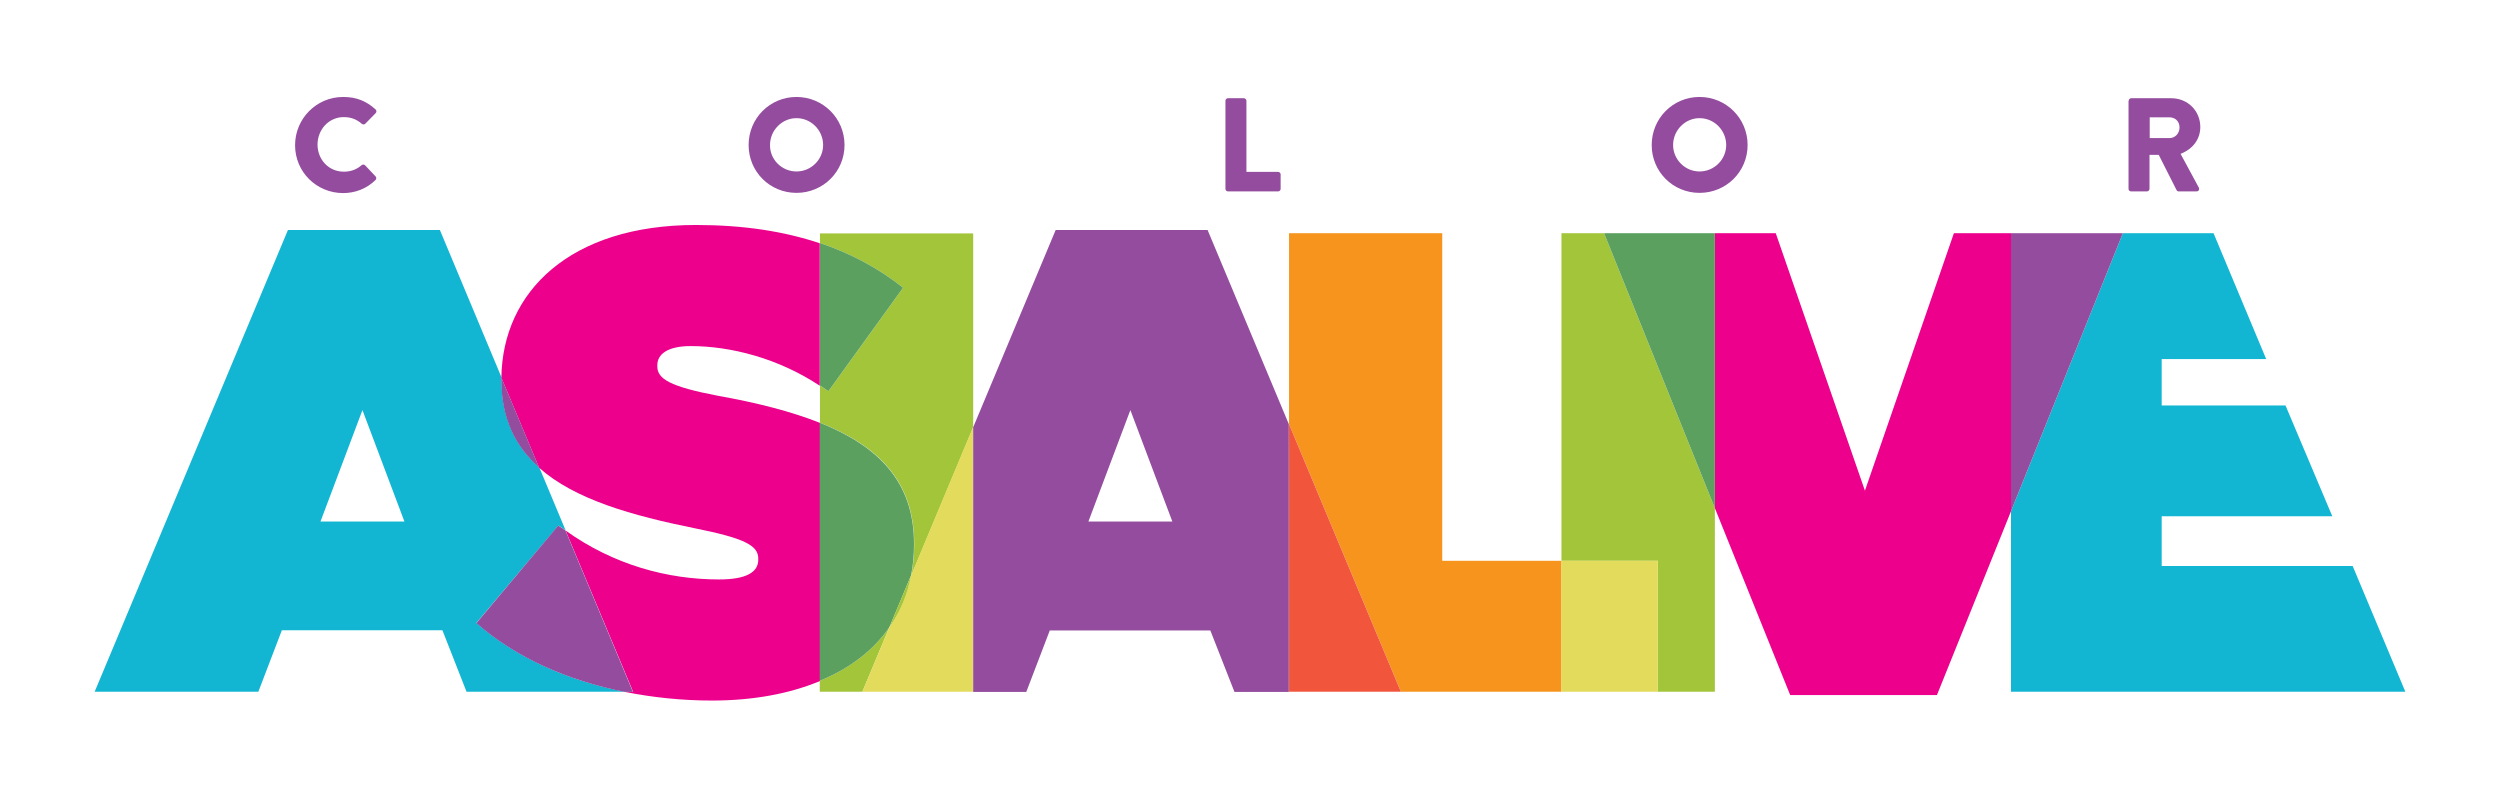 <?xml version="1.0" encoding="utf-8"?>
<!-- Generator: Adobe Illustrator 23.0.1, SVG Export Plug-In . SVG Version: 6.00 Build 0)  -->
<svg version="1.1" id="Layer_1" xmlns="http://www.w3.org/2000/svg" xmlns:xlink="http://www.w3.org/1999/xlink" x="0px" y="0px"
	 viewBox="0 0 1191.2 379.9" style="enable-background:new 0 0 1191.2 379.9;" xml:space="preserve">
<style type="text/css">
	.st0{fill:none;}
	.st1{fill:#12B6D2;}
	.st2{fill:#EC008C;}
	.st3{fill:#944D9E;}
	.st4{fill:#A3C53A;}
	.st5{fill:#5BA05F;}
	.st6{fill:#E2DB5C;}
	.st7{fill:#F7941D;}
	.st8{fill:#F1563D;}
</style>
<g>
	<g>
		<polygon class="st0" points="518.6,248.5 558.6,248.5 538.6,195.4 		"/>
		<polygon class="st0" points="152.7,248.5 192.7,248.5 172.7,195.4 		"/>
		<path class="st0" d="M329.1,164.8c-10.9,0-15.9,3.7-15.9,9.1v0.6c0,5.9,5.9,9.7,29,14c18.4,3.4,34.7,7.4,48.4,12.9v-17.7
			C370.9,170.7,348.1,164.8,329.1,164.8z"/>
		<path class="st0" d="M342.6,276c13.1,0,18.7-3.4,18.7-9.4V266c0-6.2-6.9-9.7-30.3-14.4c-29.6-6-57-13.6-74.1-28.8l12.5,29.9
			C292.4,269,318.1,276,342.6,276z"/>
		<path class="st1" d="M266.1,250.4c1.1,0.8,2.2,1.5,3.4,2.3l-12.5-29.9c-11.2-10-18-23.1-18-41.4v-0.6c0-0.3,0-0.6,0-0.9
			l-29.4-70.3h-72.4L45.1,329.6h78l11.2-29.3h76.5l11.5,29.3h75.4c-27.5-5.4-51.9-16.3-70.7-32.8L266.1,250.4z M152.7,248.5l20-53.1
			l20,53.1H152.7z"/>
		<path class="st2" d="M342.2,188.6c-23.1-4.4-29-8.1-29-14v-0.6c0-5.3,5-9.1,15.9-9.1c19,0,41.8,5.8,61.5,18.9v-67.9
			c-17.1-5.7-36.4-8.7-59-8.7c-59.8,0-92.2,31.7-92.7,72.8l18,42.9c17.1,15.2,44.5,22.8,74.1,28.8c23.4,4.7,30.3,8.1,30.3,14.4v0.6
			c0,5.9-5.6,9.4-18.7,9.4c-24.4,0-50.2-6.9-73.1-23.3l32.2,76.9h-3.9c13.2,2.6,27,4.1,41.4,4.1c19.8,0,37.1-3.3,51.5-9.3v-123
			C376.9,196,360.6,191.9,342.2,188.6z"/>
		<path class="st3" d="M238.9,181.4c0,18.3,6.8,31.5,18,41.4l-18-42.9c0,0.3,0,0.6,0,0.9V181.4z"/>
		<path class="st3" d="M269.4,252.7c-1.1-0.8-2.3-1.5-3.4-2.3l-39,46.5c18.8,16.5,43.2,27.3,70.7,32.8h3.9L269.4,252.7z"/>
		<path class="st4" d="M390.6,324.4v5.2h20.3l12.9-30.8C416.2,309.9,404.9,318.5,390.6,324.4z"/>
		<path class="st4" d="M394.7,186.4c-1.3-1-2.7-1.8-4-2.7v17.7c28,11.1,44.9,28.1,44.9,57.7v0.6c0,5.1-0.5,9.8-1.4,14.5l29.5-70.6
			v-92.4h-73v4.6c14.8,5,27.9,12,39.6,21.3L394.7,186.4z"/>
		<path class="st5" d="M423.8,298.8l10.3-24.6c0.9-4.6,1.4-9.4,1.4-14.5v-0.6c0-29.5-16.9-46.5-44.9-57.7v123
			C404.9,318.5,416.2,309.9,423.8,298.8z"/>
		<path class="st5" d="M394.7,186.4l35.6-49.3c-11.7-9.3-24.8-16.3-39.6-21.3v67.9C392,184.6,393.4,185.4,394.7,186.4z"/>
		<path class="st3" d="M575.4,109.6H503l-39.3,94v126.1H489l11.2-29.3h76.5l11.5,29.3h25.9V202.1L575.4,109.6z M518.6,248.5l20-53.1
			l20,53.1H518.6z"/>
		<path class="st6" d="M434.1,274.2c-1.8,9.2-5.3,17.4-10.3,24.6l-12.9,30.8h52.7V203.6L434.1,274.2z"/>
		<path class="st4" d="M434.1,274.2l-10.3,24.6C428.9,291.6,432.4,283.3,434.1,274.2z"/>
		<polygon class="st7" points="687.2,267.2 687.2,111.1 614.2,111.1 614.2,202.1 667.5,329.6 744,329.6 744,267.2 		"/>
		<polygon class="st8" points="614.2,329.6 667.5,329.6 614.2,202.1 		"/>
		<polygon class="st4" points="744,111.1 744,267.2 789.9,267.2 789.9,329.6 817.1,329.6 817.1,242.1 764.3,111.1 		"/>
		<rect x="744" y="267.2" class="st6" width="45.9" height="62.4"/>
		<polygon class="st2" points="931,111.1 888.6,233.8 846.1,111.1 817.1,111.1 817.1,242.1 853,331.2 922.9,331.2 958.2,243.6 
			958.2,111.1 		"/>
		<polygon class="st5" points="764.3,111.1 817.1,242.1 817.1,111.1 		"/>
		<polygon class="st1" points="1030,269.7 1030,246 1111.3,246 1089,193.2 1030,193.2 1030,171.1 1079.8,171.1 1054.7,111.1 
			1011.5,111.1 958.2,243.6 958.2,329.6 1146.1,329.6 1121,269.7 		"/>
		<polygon class="st3" points="958.2,111.1 958.2,243.6 1011.5,111.1 		"/>
	</g>
	<g>
		<path class="st3" d="M163.5,46.2c6.4,0,11.1,2,15.4,5.9c0.6,0.5,0.6,1.3,0.1,1.8l-5,5.1c-0.4,0.4-1.1,0.4-1.6,0
			c-2.6-2.3-5.5-3.2-8.6-3.2c-7.2,0-12.5,6-12.5,13.1c0,7.1,5.3,12.9,12.5,12.9c3.5,0,6.2-1.1,8.5-3.1c0.4-0.4,1.3-0.4,1.7,0.1
			l5,5.3c0.4,0.4,0.4,1.3-0.1,1.7c-4.3,4.2-9.8,6.2-15.4,6.2c-12.7,0-22.9-10.1-22.9-22.8S150.8,46.2,163.5,46.2z"/>
		<path class="st3" d="M379.5,46.2c12.7,0,22.9,10.2,22.9,22.9s-10.2,22.8-22.9,22.8c-12.7,0-22.8-10.1-22.8-22.8
			S366.8,46.2,379.5,46.2z M379.5,81.7c7,0,12.7-5.7,12.7-12.6c0-7-5.7-12.8-12.7-12.8c-6.9,0-12.6,5.8-12.6,12.8
			C366.8,76,372.5,81.7,379.5,81.7z"/>
		<path class="st3" d="M583.9,48c0-0.6,0.5-1.2,1.2-1.2h7.6c0.6,0,1.2,0.6,1.2,1.2v33.9H609c0.7,0,1.2,0.6,1.2,1.2v6.9
			c0,0.6-0.5,1.2-1.2,1.2h-23.9c-0.7,0-1.2-0.6-1.2-1.2V48z"/>
		<path class="st3" d="M809.8,46.2c12.7,0,22.9,10.2,22.9,22.9s-10.2,22.8-22.9,22.8c-12.7,0-22.8-10.1-22.8-22.8
			S797.1,46.2,809.8,46.2z M809.8,81.7c7,0,12.7-5.7,12.7-12.6c0-7-5.7-12.8-12.7-12.8c-6.9,0-12.6,5.8-12.6,12.8
			C797.2,76,802.9,81.7,809.8,81.7z"/>
		<path class="st3" d="M1014.3,48c0-0.6,0.5-1.2,1.2-1.2h19c8.1,0,13.9,6.2,13.9,13.7c0,5.8-3.5,10.5-9.4,12.8l8.7,16.1
			c0.4,0.8,0,1.8-1.1,1.8h-8.5c-0.5,0-0.9-0.3-1-0.6l-8.5-16.8h-4.4v16.2c0,0.6-0.6,1.2-1.2,1.2h-7.6c-0.7,0-1.2-0.6-1.2-1.2V48z
			 M1033.7,65.8c2.6,0,4.8-2.1,4.8-5.1s-2.2-4.8-4.8-4.8h-9.4v9.9H1033.7z"/>
	</g>
</g>
</svg>
